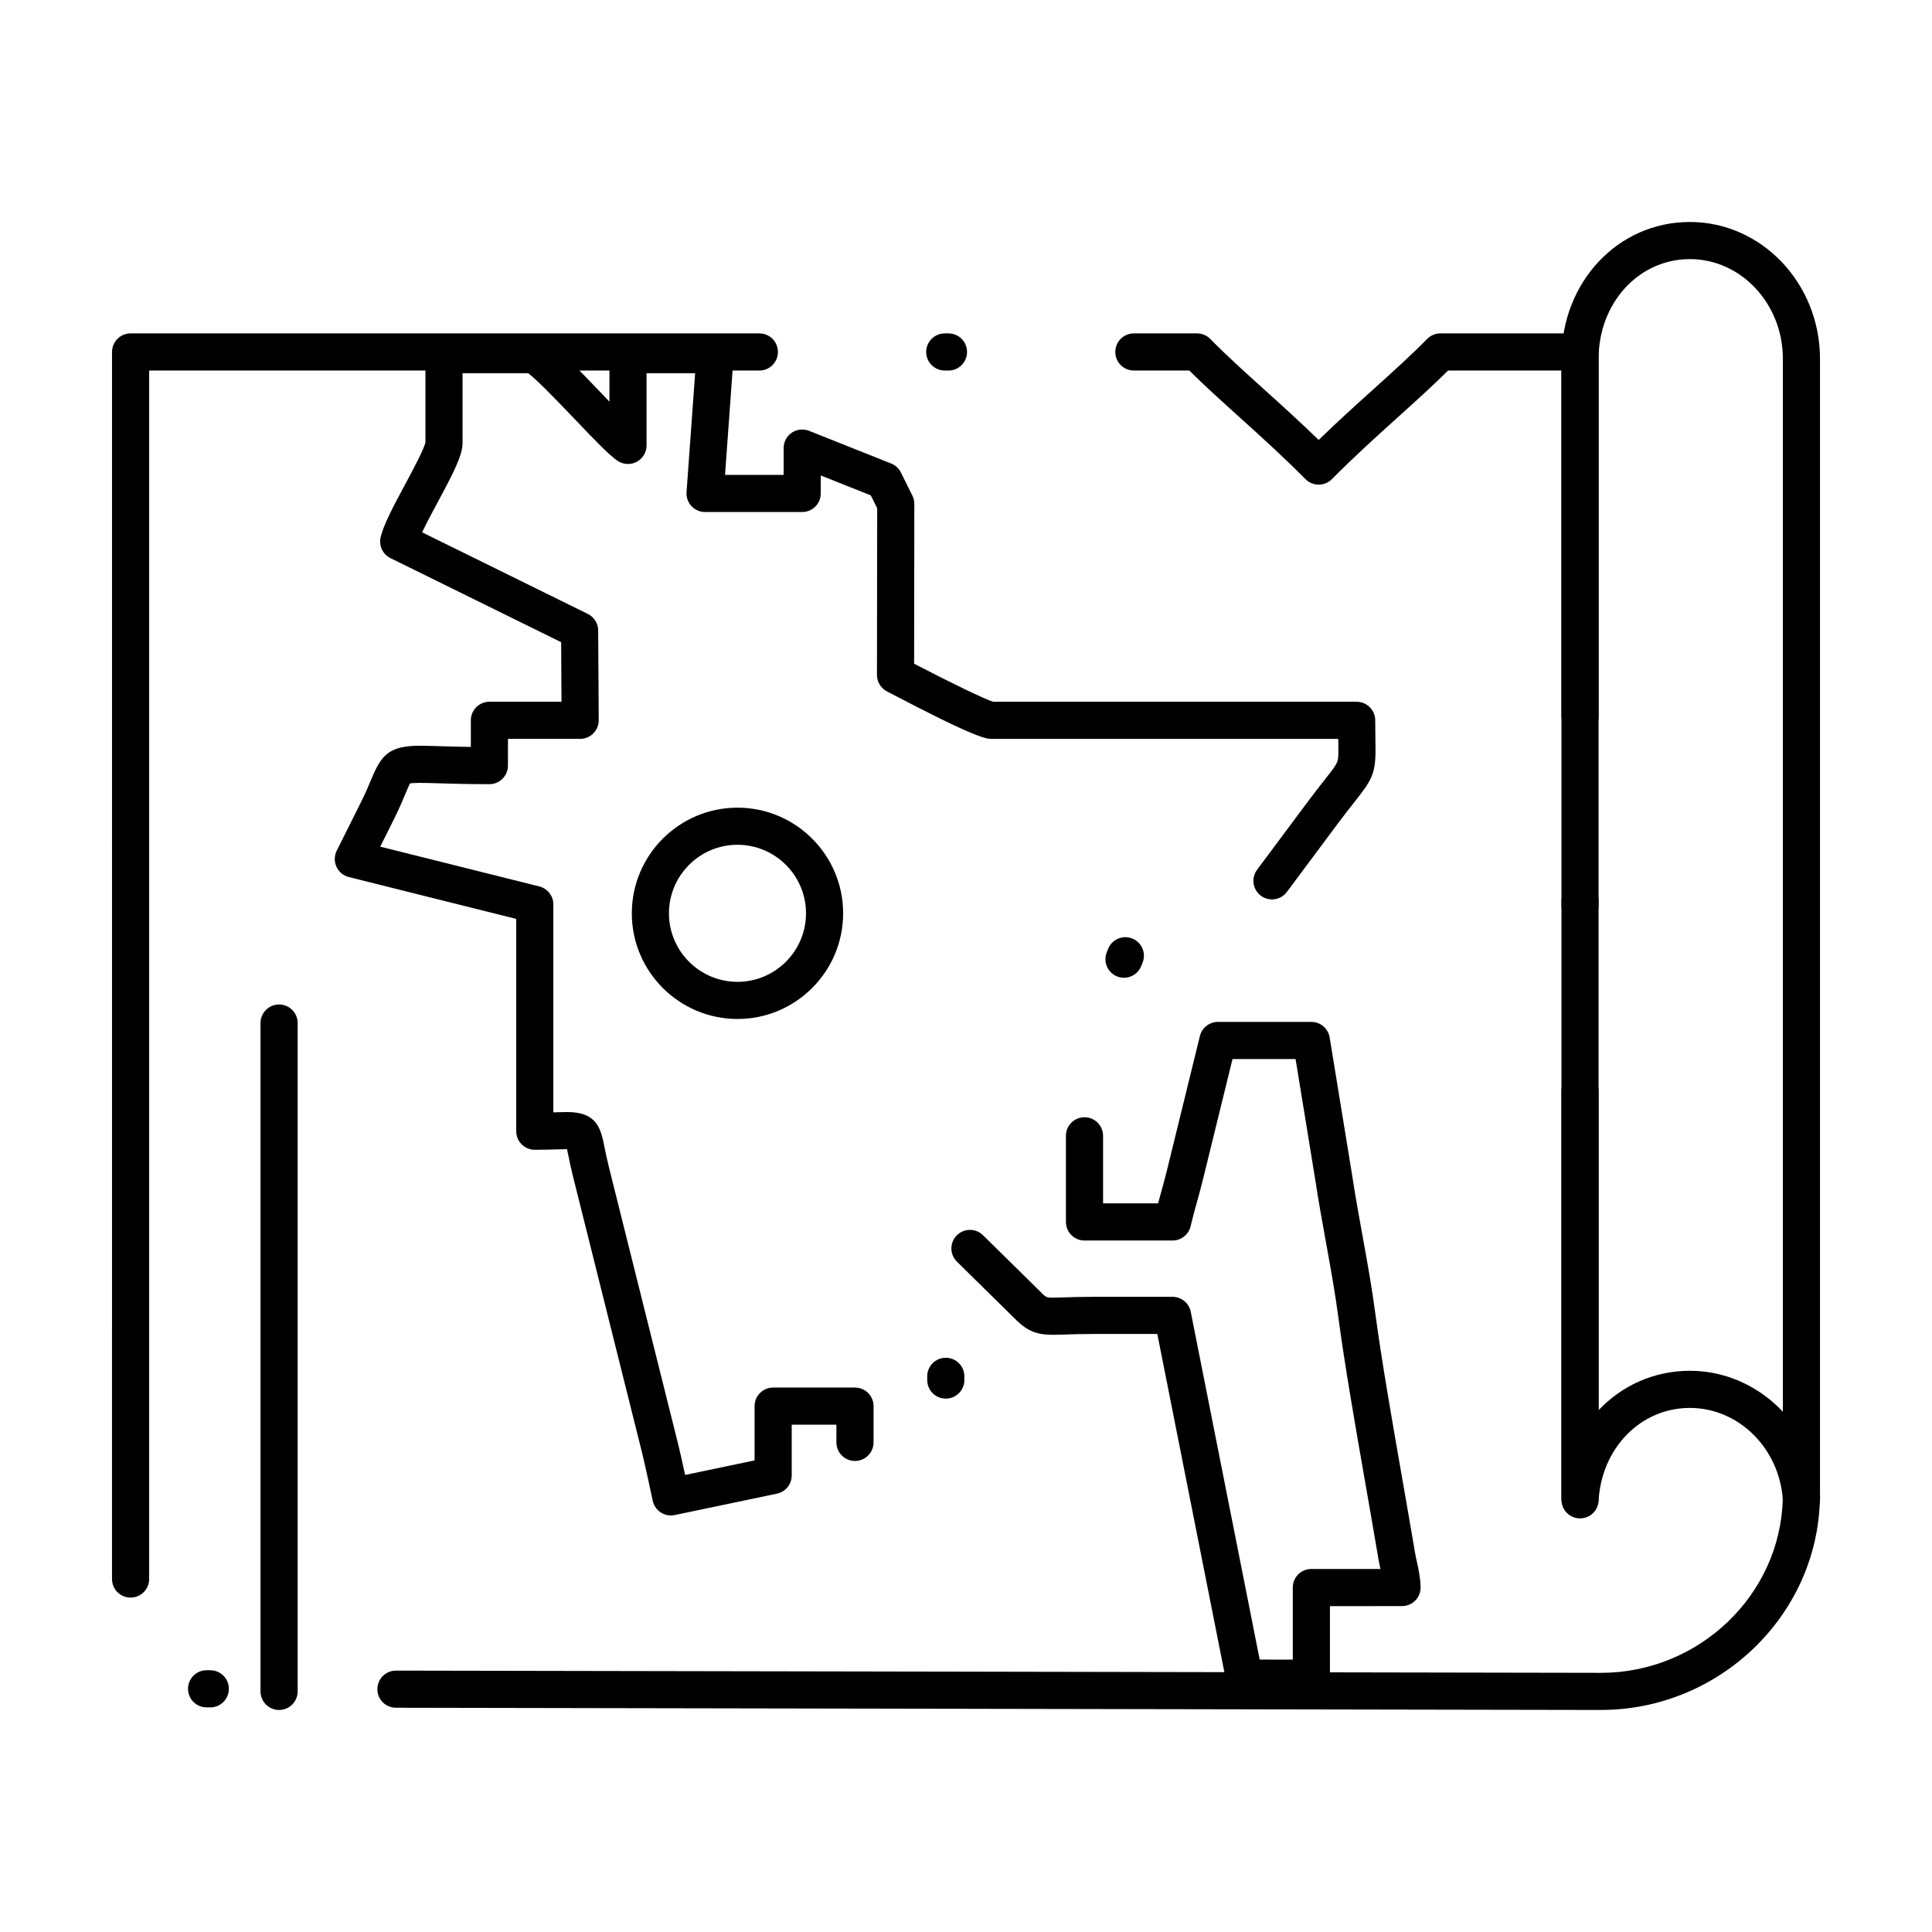 <?xml version="1.0" encoding="UTF-8"?>
<!-- Uploaded to: ICON Repo, www.iconrepo.com, Generator: ICON Repo Mixer Tools -->
<svg fill="#000000" width="800px" height="800px" version="1.1" viewBox="144 144 512 512" xmlns="http://www.w3.org/2000/svg">
 <g>
  <path d="m621.4 545.98c-2.719 0-4.922-2.203-4.922-4.922l0.004-301.96c0-14.574-11.059-26.43-24.648-26.43-13.562 0-24.188 11.609-24.188 26.43v94.582c0 2.719-2.203 4.922-4.922 4.922s-4.922-2.203-4.922-4.922v-94.582c0-20.336 14.945-36.27 34.027-36.27 19.016 0 34.488 16.27 34.488 36.27v301.96c0.004 2.715-2.199 4.918-4.918 4.918zm-58.676 0c-2.719 0-4.922-2.203-4.922-4.922v-108c0-2.719 2.203-4.922 4.922-4.922s4.922 2.203 4.922 4.922v108c-0.004 2.719-2.203 4.922-4.922 4.922zm0-157.2c-2.719 0-4.922-2.203-4.922-4.922v-0.984c0-2.719 2.203-4.922 4.922-4.922s4.922 2.203 4.922 4.922v0.984c-0.004 2.719-2.203 4.922-4.922 4.922z"/>
  <path d="m568.27 597.16-319.35-0.59c-2.719-0.004-4.918-2.211-4.91-4.93 0.004-2.715 2.207-4.91 4.922-4.91h0.008l319.34 0.59c25.977 0 47.543-20.648 48.172-46.074-1.004-13.551-11.777-24.133-24.617-24.133-13.004 0-23.406 10.59-24.195 24.629-0.148 2.66-2.34 4.727-5.051 4.641-2.66-0.074-4.781-2.254-4.781-4.918l-0.004-299.27h-30.043c-4.059 4.027-8.535 8.066-13.242 12.312-5.711 5.148-11.613 10.477-17.559 16.473-0.922 0.934-2.18 1.457-3.496 1.457-1.312 0-2.57-0.523-3.496-1.457-5.934-5.988-11.828-11.309-17.531-16.453-4.715-4.254-9.195-8.297-13.258-12.332h-14.691c-2.719 0-4.922-2.203-4.922-4.922s2.203-4.922 4.922-4.922h16.738c1.32 0 2.586 0.531 3.512 1.477 4.231 4.312 9.117 8.723 14.289 13.391 4.695 4.234 9.516 8.59 14.434 13.371 4.926-4.789 9.758-9.148 14.461-13.391 5.168-4.664 10.051-9.066 14.277-13.371 0.926-0.941 2.191-1.473 3.512-1.473h37.008c2.719 0 4.922 2.203 4.922 4.922v280.44c6.141-6.504 14.668-10.445 24.188-10.445 18.07 0 33.203 14.73 34.453 33.531 0.012 0.141 0.012 0.281 0.012 0.426-0.617 30.832-26.645 55.926-58.023 55.926zm-368.54-0.684h-0.008l-0.984-0.004c-2.719-0.004-4.918-2.211-4.914-4.93 0.004-2.715 2.207-4.914 4.922-4.914h0.008l0.984 0.004c2.719 0.004 4.918 2.211 4.914 4.926-0.008 2.719-2.207 4.918-4.922 4.918zm-21.125-29.098c-2.719 0-4.922-2.203-4.922-4.922l0.004-325.18c0-2.719 2.203-4.922 4.922-4.922h166.63c2.719 0 4.922 2.203 4.922 4.922s-2.203 4.922-4.922 4.922h-161.71v320.26c0 2.715-2.203 4.918-4.922 4.918zm216.75-325.18h-0.984c-2.719 0-4.922-2.203-4.922-4.922s2.203-4.922 4.922-4.922h0.984c2.719 0 4.922 2.203 4.922 4.922s-2.203 4.922-4.922 4.922z"/>
  <path d="m621.39 546.39c-2.59 0-4.746-2.016-4.906-4.617l-0.023-0.309c-0.012-0.145-0.016-0.285-0.012-0.43l0.016-0.492c0.008-0.148 0.012-0.297 0.012-0.445 0-2.719 2.203-4.922 4.922-4.922s4.922 2.203 4.922 4.922v1.371c0 2.66-2.113 4.84-4.773 4.918-0.055 0-0.105 0.004-0.156 0.004z"/>
  <path d="m217.96 597.16c-2.719 0-4.922-2.203-4.922-4.922v-177.12c0-2.719 2.203-4.922 4.922-4.922s4.922 2.203 4.922 4.922v177.12c0 2.719-2.203 4.922-4.922 4.922z"/>
  <path d="m491.53 593.68h-0.012l-17.73-0.039c-2.344-0.004-4.359-1.664-4.816-3.965l-18.27-92.16h-17.168c-3 0-5.293 0.078-7.141 0.141-1.285 0.043-2.348 0.078-3.254 0.078-5.148 0-7.359-1.324-10.965-5.043l-14.574-14.336c-1.938-1.906-1.965-5.023-0.059-6.957 1.906-1.938 5.019-1.965 6.957-0.059l14.617 14.379c0.027 0.027 0.059 0.059 0.086 0.086 2.019 2.086 2.019 2.086 3.934 2.086 0.812 0 1.766-0.035 2.918-0.074 1.918-0.066 4.309-0.145 7.473-0.145h21.211c2.348 0 4.367 1.66 4.824 3.961l18.27 92.168 8.77 0.02v-19.105c0-2.719 2.203-4.922 4.922-4.922h18.309c-0.191-0.879-0.387-1.785-0.547-2.727-0.98-5.856-2.098-12.25-3.281-19.02-2.766-15.816-5.621-32.176-7.312-44.852-0.883-6.66-2.059-13.141-3.301-20-0.957-5.281-1.949-10.742-2.781-16.238l-5.269-32.301h-16.715l-7.859 32.035c-0.531 2.16-1.062 4.07-1.578 5.918-0.59 2.125-1.148 4.129-1.656 6.328-0.516 2.234-2.504 3.812-4.793 3.812h-23.336c-2.719 0-4.922-2.203-4.922-4.922v-22.824c0-2.719 2.203-4.922 4.922-4.922s4.922 2.203 4.922 4.922v17.902h14.578c0.27-1 0.539-1.977 0.805-2.934 0.492-1.777 1.004-3.617 1.5-5.633l8.777-35.777c0.539-2.199 2.512-3.75 4.777-3.75h24.758c2.41 0 4.469 1.746 4.856 4.125l5.953 36.484c0.82 5.41 1.797 10.801 2.742 16.012 1.211 6.672 2.461 13.574 3.375 20.461 1.664 12.477 4.504 28.734 7.25 44.457 1.184 6.785 2.305 13.195 3.289 19.066 0.141 0.82 0.324 1.656 0.508 2.496 0.438 2.004 0.934 4.281 0.98 6.695 0.027 1.324-0.477 2.602-1.402 3.543-0.926 0.945-2.191 1.477-3.516 1.477l-19.105 0.02v19.117c0 1.309-0.52 2.559-1.445 3.484-0.922 0.914-2.172 1.43-3.473 1.43zm-169.74-48.07c-2.273 0-4.316-1.586-4.809-3.898-0.02-0.094-1.996-9.375-2.789-12.566l-18.383-73.547c-0.586-2.336-0.953-4.168-1.246-5.641-0.094-0.473-0.195-0.977-0.289-1.418-0.703 0-1.531 0.027-2.512 0.059-1.59 0.047-3.566 0.105-6.031 0.105-2.719 0-4.922-2.203-4.922-4.922v-56.258l-44.363-11.098c-1.449-0.363-2.652-1.359-3.277-2.715-0.625-1.355-0.598-2.918 0.066-4.254l6.356-12.73c1.277-2.551 2.117-4.566 2.793-6.188 2.644-6.332 4.547-8.91 12.867-8.91 1.445 0 3.125 0.051 5.25 0.117 2.305 0.07 5 0.152 8.277 0.199v-7.055c0-2.719 2.203-4.922 4.922-4.922h19.105l-0.094-15.785-45.223-22.273c-2.051-1.012-3.137-3.301-2.617-5.527 0.789-3.383 3.535-8.496 6.445-13.914 2.039-3.797 5.109-9.512 5.434-11.273v-23.203c0-2.719 2.203-4.922 4.922-4.922h23.355c3.531 0 6.652 2.891 18.453 15.25 0.645 0.676 1.332 1.395 2.031 2.125v-12.449c0-2.719 2.203-4.922 4.922-4.922h23.082c1.367 0 2.672 0.57 3.602 1.57 0.93 1 1.402 2.344 1.305 3.707l-2.277 31.5h15.531v-7.109c0-1.633 0.809-3.156 2.156-4.07 1.348-0.918 3.066-1.102 4.582-0.5l21.75 8.66c1.125 0.449 2.047 1.297 2.586 2.383l3.047 6.133c0.34 0.684 0.516 1.434 0.512 2.195l-0.055 42.344c10.09 5.254 18.707 9.402 20.965 10.086h96.312c2.719 0 4.922 2.203 4.922 4.922 0 2.031 0.027 3.707 0.047 5.117 0.02 1.066 0.031 1.984 0.031 2.793 0 6.387-1.141 8.098-5.508 13.629-1.094 1.387-2.453 3.109-4.137 5.352l-13.848 18.586c-1.625 2.18-4.707 2.629-6.887 1.004-2.18-1.625-2.629-4.707-1.004-6.887l13.859-18.602c1.766-2.352 3.168-4.125 4.293-5.555 3.391-4.297 3.391-4.297 3.391-7.531 0-0.766-0.016-1.633-0.027-2.644-0.004-0.113-0.004-0.23-0.008-0.348h-91.867c-1.336 0-3.82 0-27.75-12.594-1.617-0.852-2.633-2.531-2.629-4.359l0.059-44.168-1.695-3.41-13.262-5.281v4.773c0 2.719-2.203 4.922-4.922 4.922h-25.738c-1.367 0-2.672-0.57-3.602-1.57s-1.402-2.344-1.305-3.707l2.277-31.5h-12.871v19.125c0 1.816-1 3.484-2.606 4.34-1.602 0.855-3.547 0.758-5.055-0.25-2.164-1.449-5.715-5.125-11.328-11.008-3.809-3.984-9.996-10.469-12.379-12.207h-17.395v18.422c0 3.332-2.387 7.938-6.606 15.789-1.387 2.582-2.984 5.551-4.117 7.941l43.922 21.629c1.672 0.824 2.734 2.519 2.746 4.383l0.141 23.777c0.008 1.309-0.508 2.566-1.43 3.496-0.922 0.93-2.18 1.453-3.488 1.453h-19.137v7.086c0 2.719-2.203 4.922-4.922 4.922-5.785 0-10.246-0.137-13.5-0.234-2.043-0.062-3.652-0.109-4.949-0.109-1.504 0-2.231 0.074-2.566 0.137-0.305 0.535-0.789 1.688-1.223 2.727-0.695 1.664-1.648 3.949-3.074 6.797l-3.613 7.242 42.148 10.539c2.191 0.547 3.727 2.516 3.727 4.773v55.102c0.285-0.008 0.559-0.016 0.82-0.023 1.121-0.035 2.062-0.062 2.859-0.062 8.016 0 8.922 4.531 9.883 9.328 0.273 1.367 0.613 3.07 1.145 5.184l18.383 73.555c0.445 1.789 1.207 5.227 1.832 8.105l18.41-3.852v-14.387c0-2.719 2.203-4.922 4.922-4.922h21.684c2.719 0 4.922 2.203 4.922 4.922v9.613c0 2.719-2.203 4.922-4.922 4.922s-4.922-2.203-4.922-4.922v-4.695h-11.844v13.465c0 2.328-1.633 4.34-3.914 4.816l-27.109 5.672c-0.336 0.07-0.672 0.105-1.008 0.105zm72.855-30.961c-2.719 0-4.922-2.203-4.922-4.922v-0.984c0-2.719 2.203-4.922 4.922-4.922s4.922 2.203 4.922 4.922v0.984c0 2.719-2.203 4.922-4.922 4.922zm47.223-111.53c-0.629 0-1.266-0.121-1.879-0.375-2.512-1.039-3.703-3.918-2.664-6.426 0.105-0.258 0.207-0.508 0.293-0.746 0.945-2.547 3.773-3.848 6.324-2.902 2.547 0.945 3.848 3.773 2.902 6.32-0.129 0.348-0.273 0.711-0.43 1.09-0.785 1.895-2.613 3.039-4.547 3.039z"/>
  <path d="m339.44 414.04c-15.441 0-28-12.562-28-28 0-15.441 12.562-28 28-28 15.441 0 28 12.562 28 28s-12.562 28-28 28zm0-46.164c-10.016 0-18.16 8.148-18.16 18.16 0 10.016 8.148 18.16 18.16 18.16 10.016 0 18.16-8.148 18.16-18.16 0-10.016-8.148-18.16-18.16-18.16z"/>
 </g>
</svg>